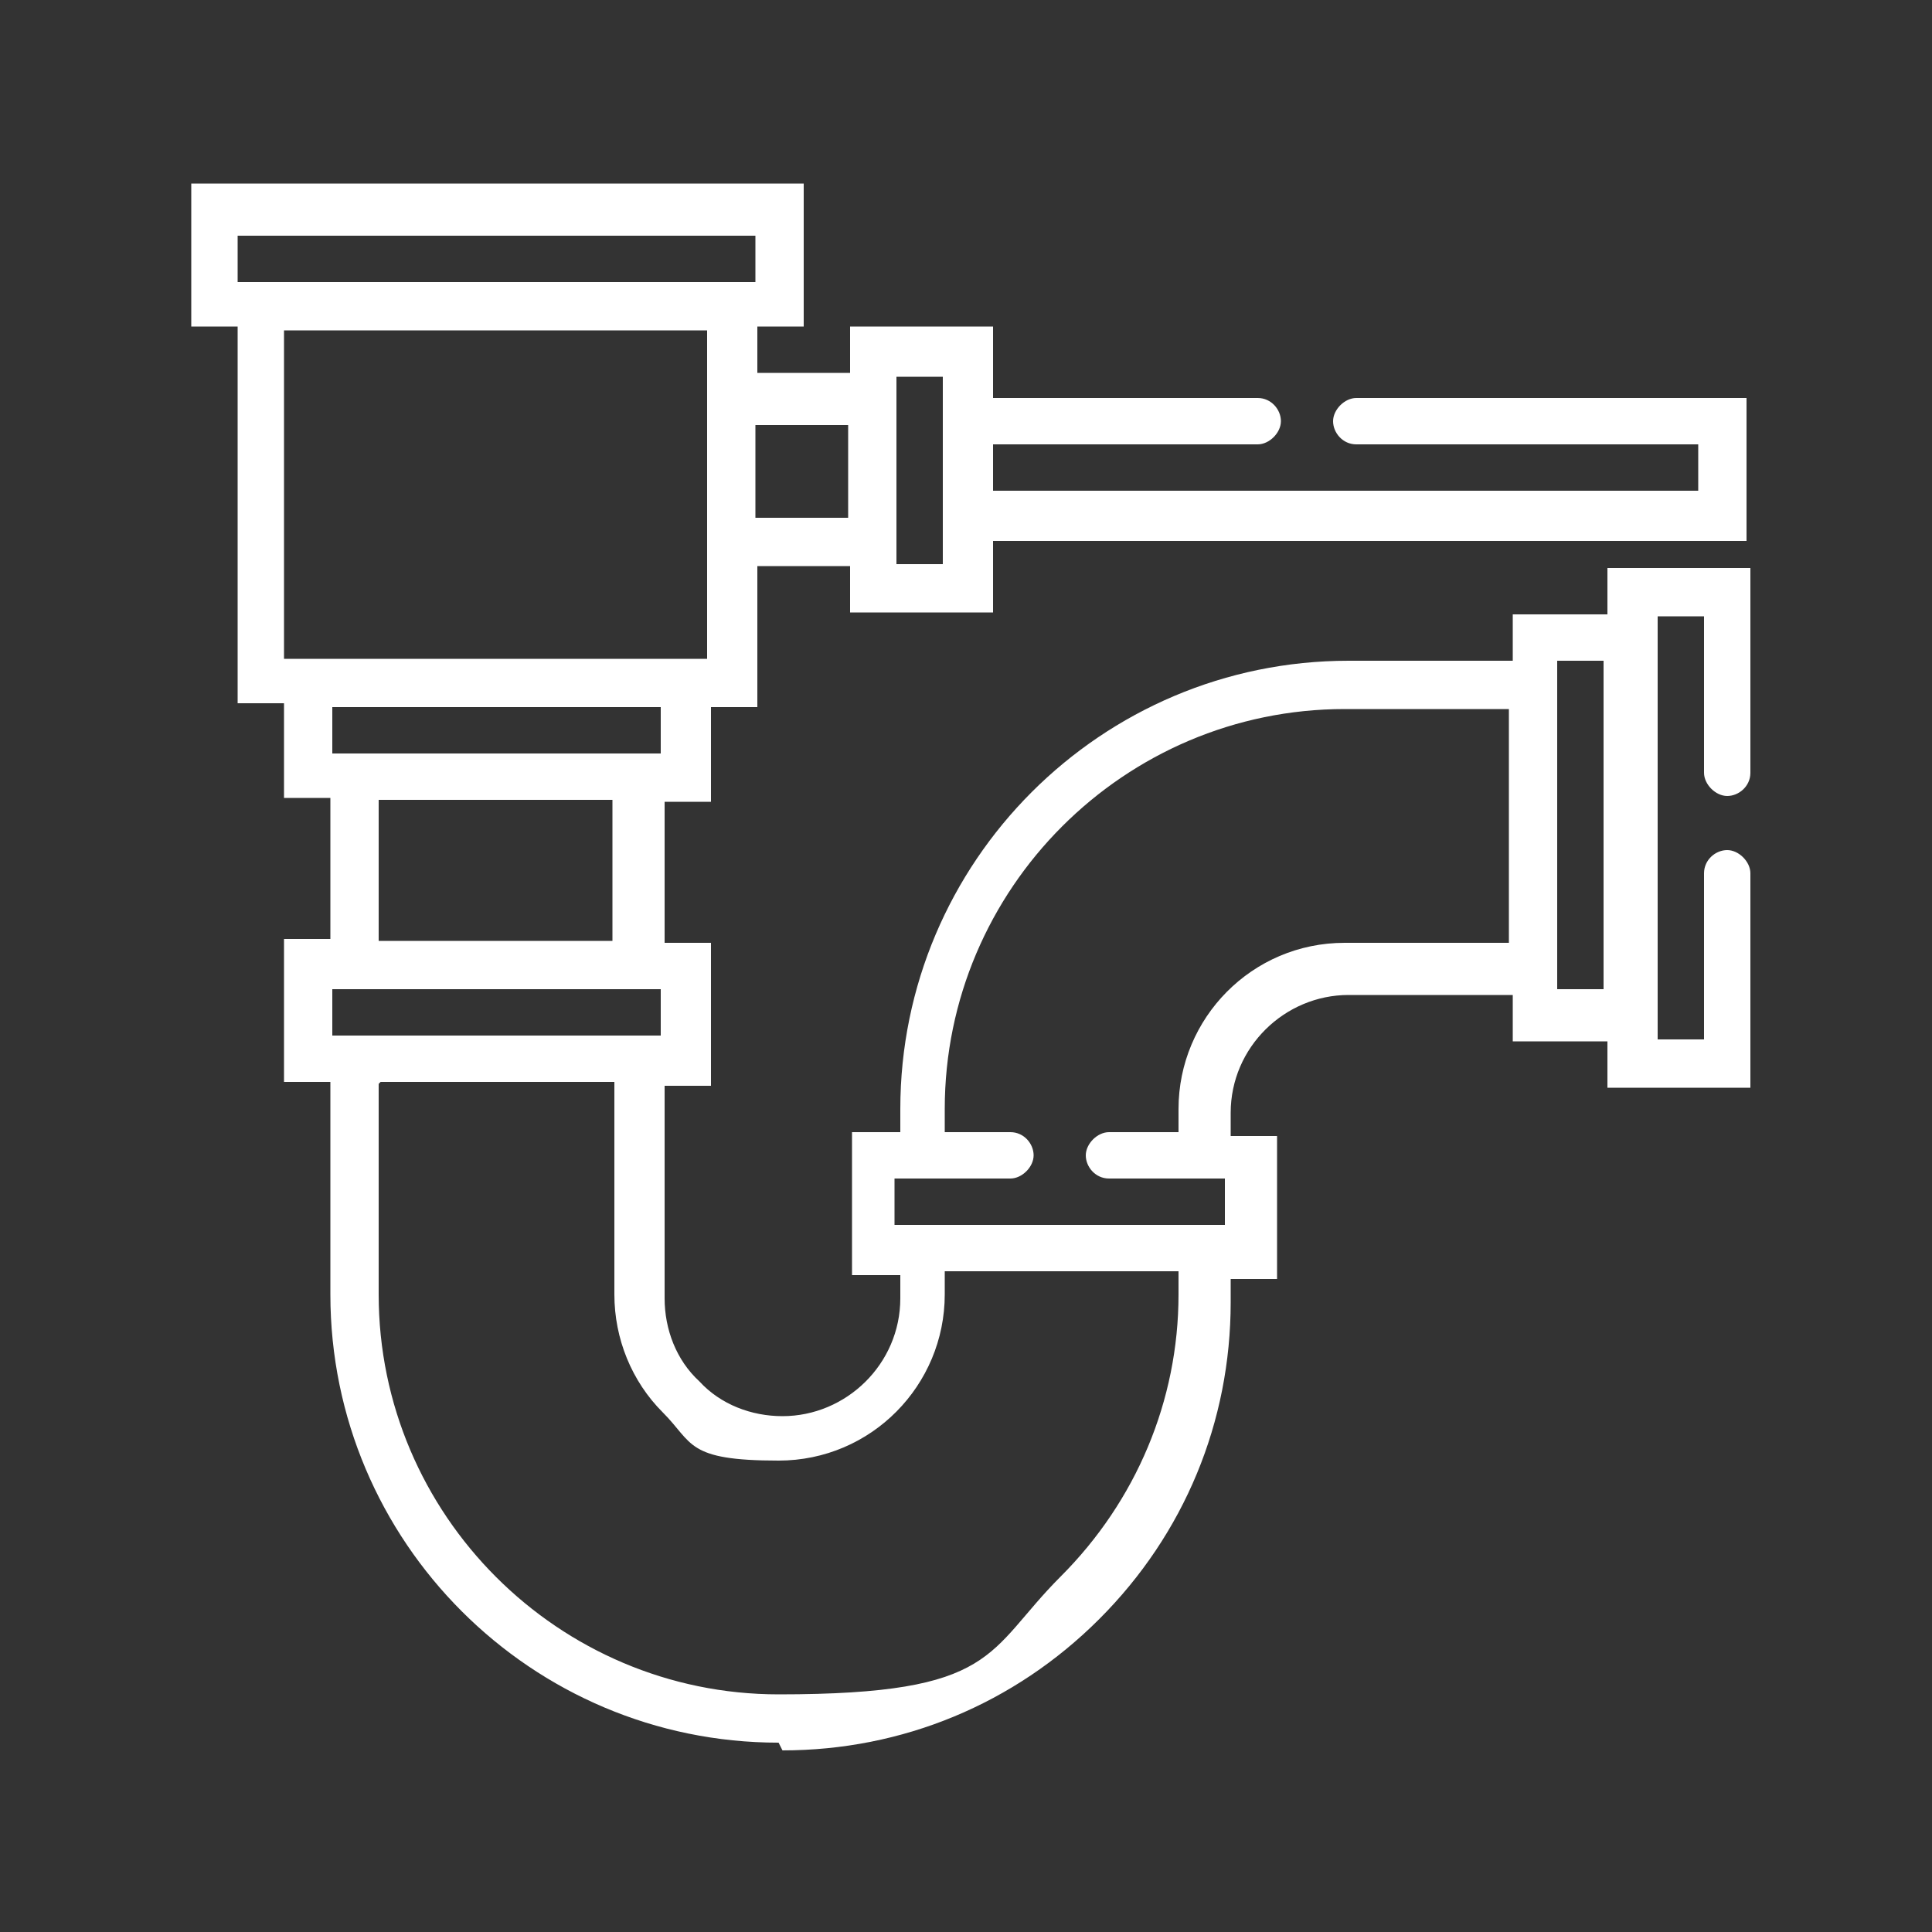 <?xml version="1.0" encoding="UTF-8"?>
<svg id="Layer_1" data-name="Layer 1" xmlns="http://www.w3.org/2000/svg" version="1.1" viewBox="0 0 100 100">
  <rect x="0" y="0" width="100" height="100" fill="#333333" stroke="none"/>
  <defs>
    <style>
      .cls-1 {
        fill: #fff;
        stroke-width: 0px;
      }
    </style>
  </defs>
  <path class="cls-1" d="M40.3,90.2c-12.8,0-23.2-10.4-23.2-23.2v-11h-2.4v-7.4h2.4v-7.3h-2.4v-4.9h-2.4v-19.5h-2.4v-7.4h31.7v7.4h-2.4v2.4h4.8v-2.4h7.4v3.7h13.7c.7,0,1.2.6,1.2,1.2s-.6,1.2-1.2,1.2h-13.7v2.4h36.5v-2.4h-17.7c-.7,0-1.2-.6-1.2-1.2s.6-1.2,1.2-1.2h20.2v7.4h-39v3.7h-7.4v-2.4h-4.8v7.3h-2.4v4.9h-2.4v7.3h2.4v7.4h-2.4v11c0,1.6.6,3.2,1.8,4.3,1.1,1.2,2.7,1.8,4.3,1.8,3.3,0,6.1-2.7,6.1-6.1v-1.2h-2.5v-7.4h2.5v-1.2c0-12.8,10.4-23.2,23.2-23.2h8.5v-2.4h4.9v-2.4h7.4v10.6c0,.7-.6,1.2-1.2,1.2s-1.2-.6-1.2-1.2v-8.1h-2.4v21.9h2.4v-8.6c0-.7.6-1.2,1.2-1.2s1.2.6,1.2,1.2v11.1h-7.4v-2.4h-4.9v-2.4h-8.5c-3.3,0-6.1,2.7-6.1,6.1v1.2h2.4v7.4h-2.4v1.2c0,6.2-2.4,12-6.8,16.4s-10.2,6.8-16.4,6.8h0ZM19.6,56.1v10.9c0,11.4,9.3,20.7,20.7,20.7s10.7-2.2,14.6-6.1c3.9-3.9,6.1-9.1,6.1-14.6v-1.2h-12.1v1.2c0,4.7-3.8,8.6-8.6,8.6s-4.4-.9-6-2.5c-1.6-1.6-2.5-3.8-2.5-6.1v-11h-12.1,0ZM62.3,63.4h1.1v-2.4h-6c-.7,0-1.2-.6-1.2-1.2s.6-1.2,1.2-1.2h3.6v-1.2c0-4.7,3.8-8.6,8.6-8.6h8.5v-12.1h-8.5c-11.4,0-20.7,9.3-20.7,20.7v1.2h3.4c.7,0,1.2.6,1.2,1.2s-.6,1.2-1.2,1.2h-6v2.4h15.9ZM17.2,53.6h17v-2.4h-17s0,2.4,0,2.4ZM80.6,51.2h2.4v-17h-2.4v17ZM19.6,48.7h12.1v-7.3h-12.1v7.3ZM17.2,39h17v-2.4h-17s0,2.4,0,2.4ZM14.7,34.1h21.9v-17H14.7v17ZM46.4,29.2h2.4v-9.7h-2.4v9.7ZM39.1,26.8h4.8v-4.8h-4.8s0,4.8,0,4.8ZM12.3,14.6h26.8v-2.4H12.3v2.4Z"/>
</svg>